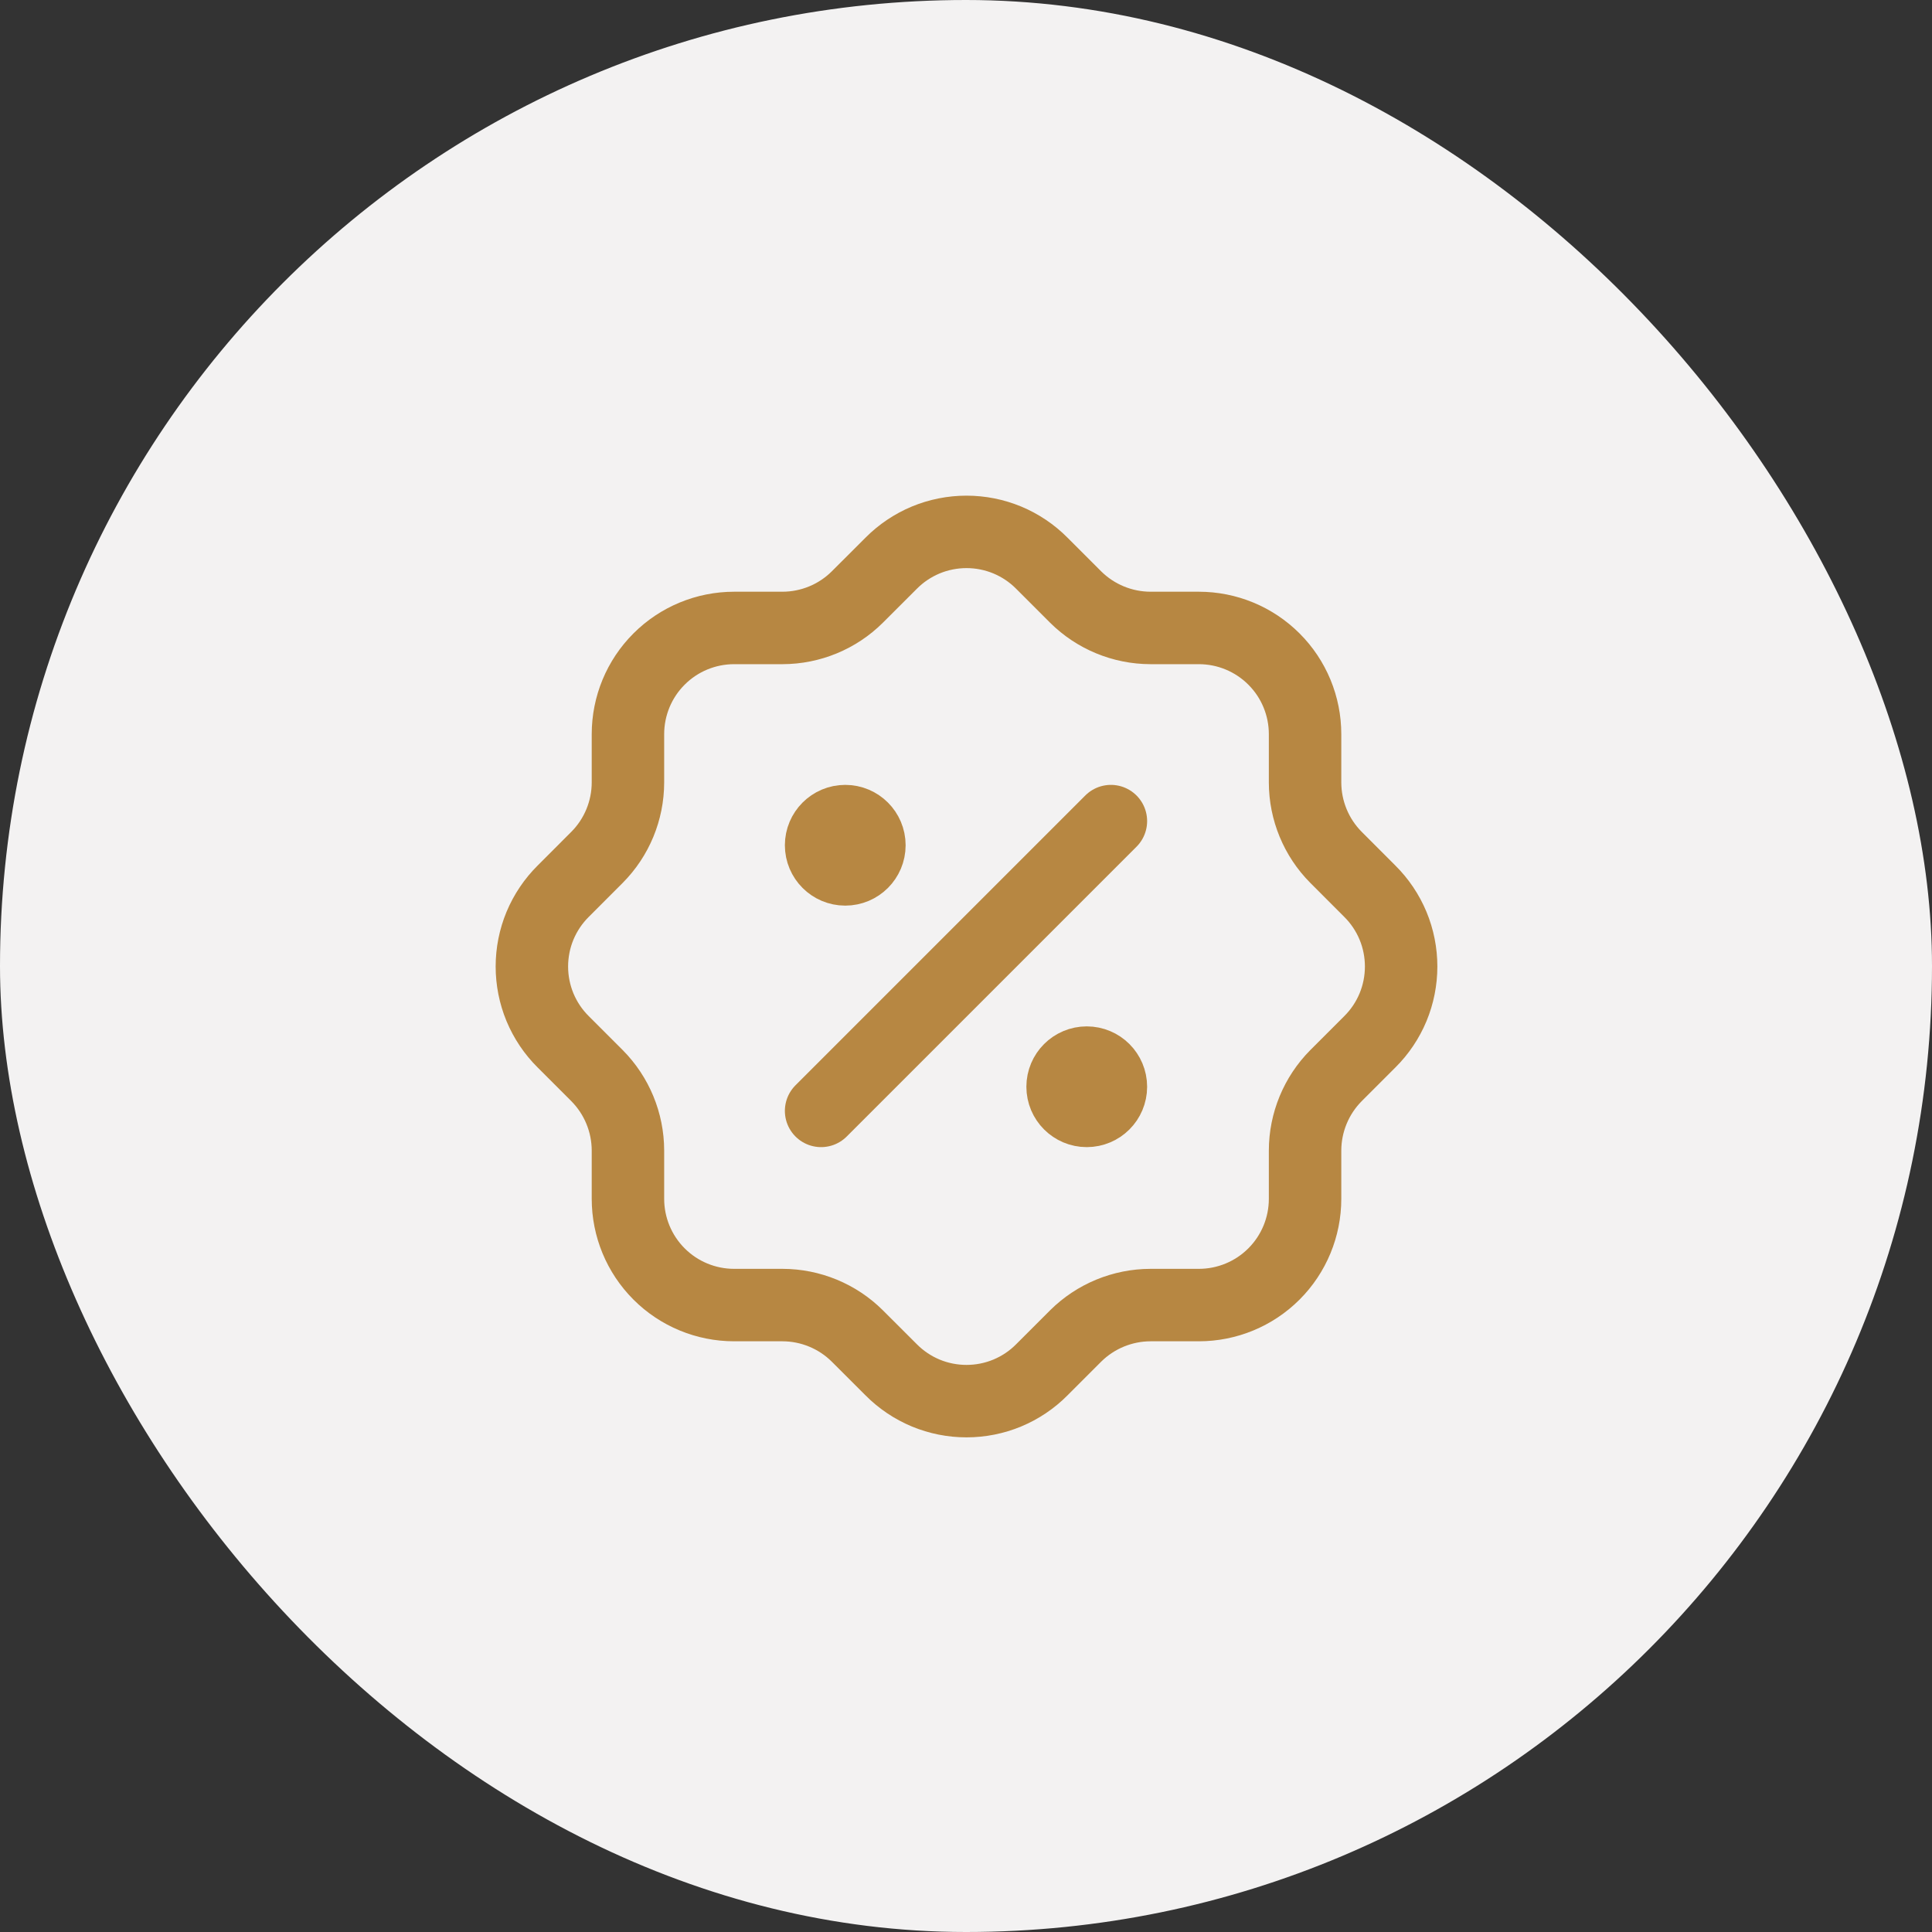 <svg xmlns="http://www.w3.org/2000/svg" fill="none" viewBox="0 0 40 40" height="40" width="40">
<rect x="0" y="0" width="40" height="40" fill="#333333" stroke="none"/>
<rect fill="#F3F2F2" rx="20" height="40" width="40"></rect>
<g clip-path="url(#clip0_19965_7032)">
<path stroke-linejoin="round" stroke-linecap="round" stroke-width="1.5" stroke="#B78742" d="M17 23L23 17"></path>
<path stroke-linejoin="round" stroke-linecap="round" stroke-width="1.5" stroke="#B78742" fill="#B78742" d="M17.5 18C17.776 18 18 17.776 18 17.5C18 17.224 17.776 17 17.5 17C17.224 17 17 17.224 17 17.5C17 17.776 17.224 18 17.5 18Z"></path>
<path stroke-linejoin="round" stroke-linecap="round" stroke-width="1.5" stroke="#B78742" fill="#B78742" d="M22.5 23C22.776 23 23 22.776 23 22.5C23 22.224 22.776 22 22.5 22C22.224 22 22 22.224 22 22.5C22 22.776 22.224 23 22.5 23Z"></path>
<path stroke-linejoin="round" stroke-linecap="round" stroke-width="1.5" stroke="#B78742" d="M13.001 15.2C13.001 14.617 13.232 14.057 13.645 13.645C14.057 13.232 14.617 13.001 15.2 13.001H16.201C16.781 13 17.339 12.77 17.75 12.361L18.451 11.661C18.655 11.455 18.898 11.292 19.166 11.18C19.433 11.069 19.721 11.012 20.011 11.012C20.3 11.012 20.587 11.069 20.855 11.18C21.123 11.292 21.366 11.455 21.57 11.661L22.27 12.361C22.682 12.77 23.24 13 23.82 13.001H24.82C25.404 13.001 25.963 13.232 26.376 13.645C26.789 14.057 27.02 14.617 27.02 15.2V16.201C27.021 16.781 27.251 17.339 27.66 17.75L28.36 18.451C28.566 18.655 28.729 18.898 28.841 19.166C28.952 19.433 29.009 19.721 29.009 20.011C29.009 20.3 28.952 20.587 28.841 20.855C28.729 21.123 28.566 21.366 28.36 21.57L27.66 22.27C27.251 22.682 27.021 23.24 27.02 23.82V24.82C27.02 25.404 26.789 25.963 26.376 26.376C25.963 26.789 25.404 27.02 24.82 27.02H23.82C23.24 27.021 22.682 27.251 22.27 27.66L21.57 28.36C21.366 28.566 21.123 28.729 20.855 28.841C20.587 28.952 20.3 29.009 20.011 29.009C19.721 29.009 19.433 28.952 19.166 28.841C18.898 28.729 18.655 28.566 18.451 28.36L17.75 27.66C17.339 27.251 16.781 27.021 16.201 27.02H15.2C14.617 27.02 14.057 26.789 13.645 26.376C13.232 25.963 13.001 25.404 13.001 24.82V23.82C13 23.24 12.77 22.682 12.361 22.27L11.661 21.57C11.455 21.366 11.292 21.123 11.18 20.855C11.069 20.587 11.012 20.3 11.012 20.011C11.012 19.721 11.069 19.433 11.18 19.166C11.292 18.898 11.455 18.655 11.661 18.451L12.361 17.75C12.77 17.339 13 16.781 13.001 16.201V15.2Z"></path>
</g>
<defs>
<clipPath id="clip0_19965_7032">
<rect transform="translate(8 8)" fill="white" height="24" width="24"></rect>
</clipPath>
</defs>
</svg>
